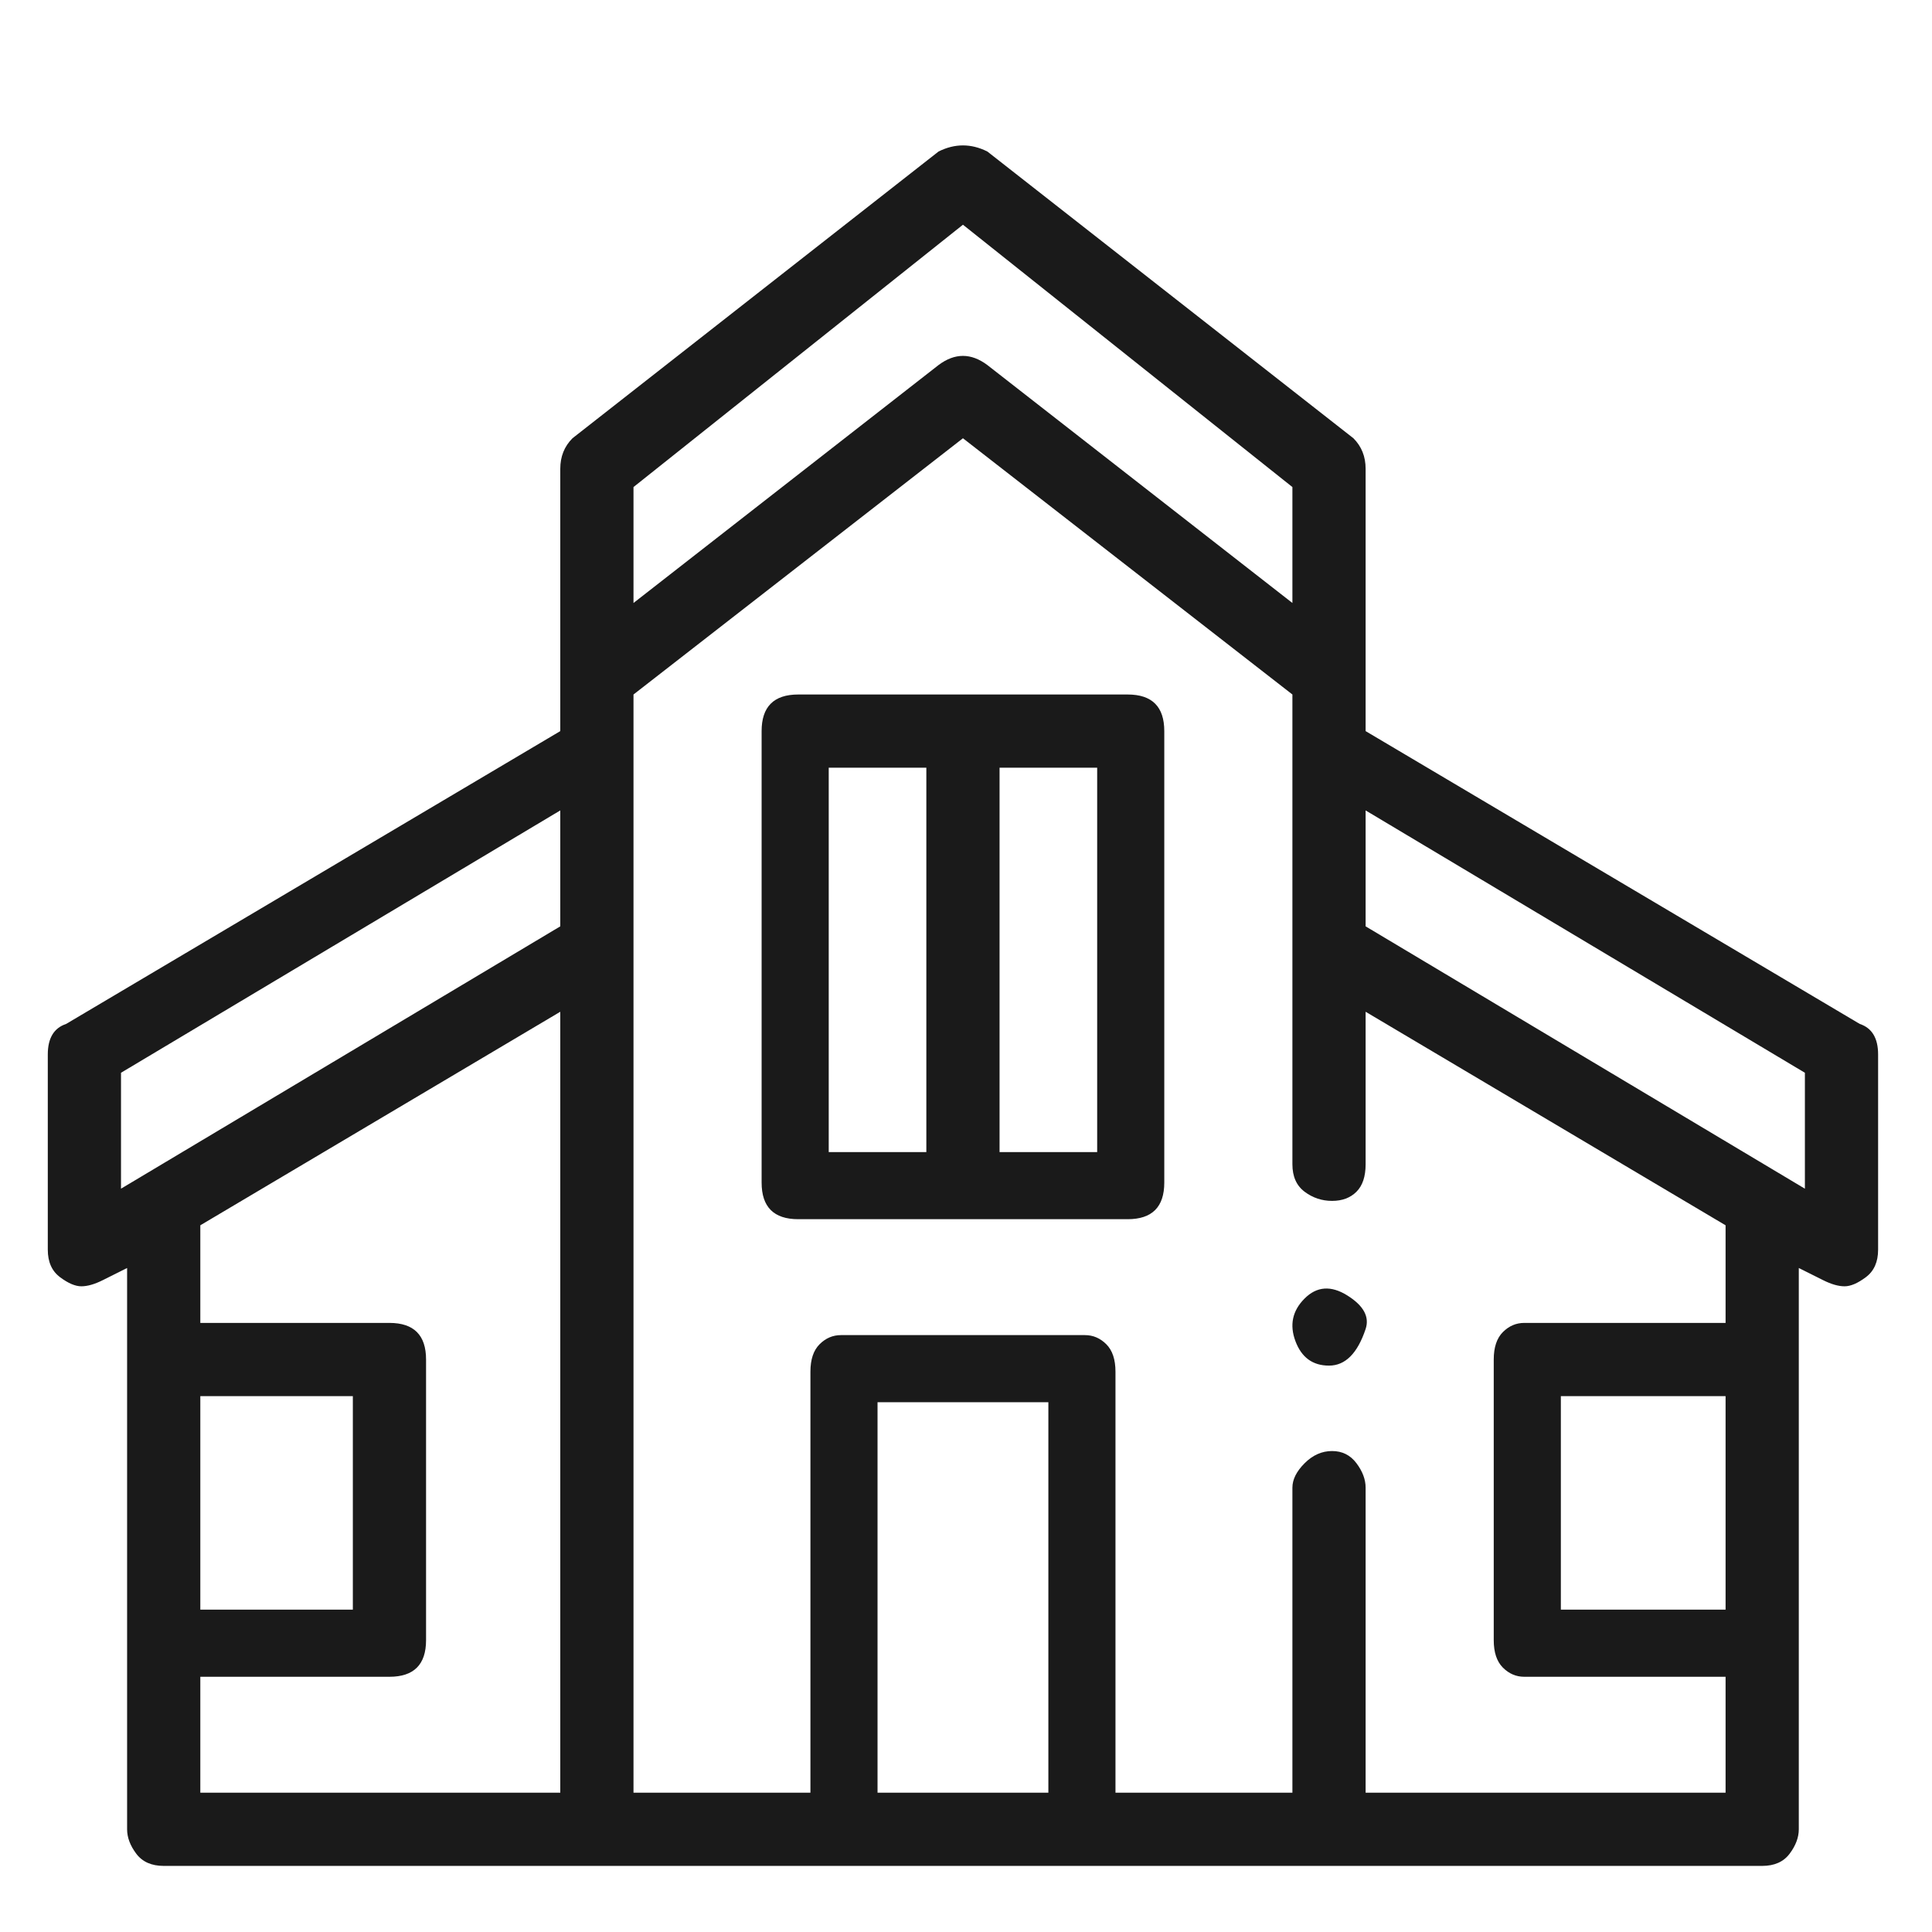 <svg width="19" height="19" viewBox="0 0 19 19" fill="none" xmlns="http://www.w3.org/2000/svg">
<g clip-path="url(#clip0_2_504)">
<path d="M13.07 13.43C12.91 13.43 12.8 13.35 12.74 13.19C12.68 13.03 12.71 12.89 12.83 12.77C12.95 12.65 13.09 12.64 13.25 12.74C13.41 12.84 13.47 12.95 13.43 13.07C13.39 13.19 13.34 13.28 13.28 13.34C13.22 13.4 13.15 13.43 13.07 13.43ZM11.09 6.83H7.85C7.73 6.83 7.64 6.86 7.58 6.92C7.52 6.98 7.49 7.07 7.49 7.19V11.63C7.49 11.75 7.52 11.84 7.58 11.9C7.64 11.96 7.73 11.99 7.85 11.99H11.09C11.21 11.99 11.3 11.96 11.36 11.9C11.42 11.84 11.45 11.75 11.45 11.63V7.19C11.45 7.07 11.42 6.98 11.36 6.92C11.3 6.86 11.21 6.83 11.09 6.83ZM8.15 7.55H9.11V11.33H8.15V7.55ZM10.79 11.33H9.83V7.55H10.79V11.33ZM18.29 10.07L13.43 7.19V4.61C13.43 4.49 13.39 4.39 13.31 4.31L9.71 1.49C9.55 1.41 9.39 1.41 9.23 1.49L5.63 4.31C5.55 4.39 5.51 4.49 5.51 4.61V7.19L0.65 10.07C0.53 10.11 0.47 10.21 0.47 10.37V12.29C0.47 12.41 0.51 12.5 0.59 12.56C0.67 12.62 0.74 12.65 0.8 12.65C0.86 12.65 0.93 12.63 1.01 12.59L1.25 12.47V17.99C1.25 18.07 1.28 18.15 1.34 18.23C1.4 18.31 1.49 18.35 1.61 18.35H17.33C17.45 18.35 17.54 18.31 17.6 18.23C17.66 18.15 17.69 18.07 17.69 17.99V12.47L17.93 12.59C18.01 12.63 18.08 12.65 18.14 12.65C18.2 12.65 18.27 12.62 18.35 12.56C18.43 12.5 18.47 12.41 18.47 12.29V10.37C18.47 10.21 18.41 10.11 18.29 10.07ZM9.47 2.21L12.71 4.79V5.93L9.71 3.59C9.55 3.47 9.39 3.47 9.23 3.59L6.23 5.93V4.79L9.47 2.21ZM1.19 10.55L5.51 7.97V9.11L1.19 11.69V10.55ZM1.97 13.73H3.47V15.83H1.97V13.73ZM1.97 16.49H3.83C3.95 16.49 4.04 16.46 4.1 16.4C4.16 16.34 4.19 16.25 4.19 16.13V13.37C4.19 13.25 4.16 13.16 4.1 13.1C4.04 13.04 3.95 13.01 3.83 13.01H1.97V12.05L5.51 9.95V17.63H1.97V16.49ZM8.63 17.63V13.79H10.31V17.63H8.63ZM16.97 15.83H15.35V13.73H16.97V15.83ZM16.97 13.01H14.99C14.91 13.01 14.84 13.04 14.78 13.1C14.72 13.16 14.69 13.25 14.69 13.37V16.13C14.69 16.25 14.72 16.34 14.78 16.4C14.84 16.46 14.91 16.49 14.99 16.49H16.97V17.63H13.43V14.63C13.43 14.55 13.4 14.47 13.34 14.39C13.28 14.31 13.2 14.27 13.1 14.27C13 14.27 12.91 14.31 12.83 14.39C12.75 14.47 12.71 14.55 12.71 14.63V17.63H10.97V13.49C10.97 13.37 10.94 13.28 10.88 13.22C10.82 13.16 10.75 13.13 10.67 13.13H8.27C8.19 13.13 8.12 13.16 8.06 13.22C8 13.28 7.97 13.37 7.97 13.49V17.63H6.23V6.83L9.47 4.31L12.71 6.83V11.45C12.71 11.57 12.75 11.66 12.83 11.72C12.91 11.78 13 11.81 13.1 11.81C13.2 11.81 13.28 11.78 13.34 11.72C13.4 11.66 13.43 11.57 13.43 11.45V9.95L16.97 12.05V13.01ZM17.75 11.69L13.43 9.11V7.97L17.75 10.55V11.69Z" fill="#1A1A1A"/>
</g>
<defs>
<clipPath id="clip0_2_504">
<rect width="18" height="18" fill="white" transform="matrix(1 0 0 -1 0.47 18.89)"/>
</clipPath>
</defs>
</svg>
